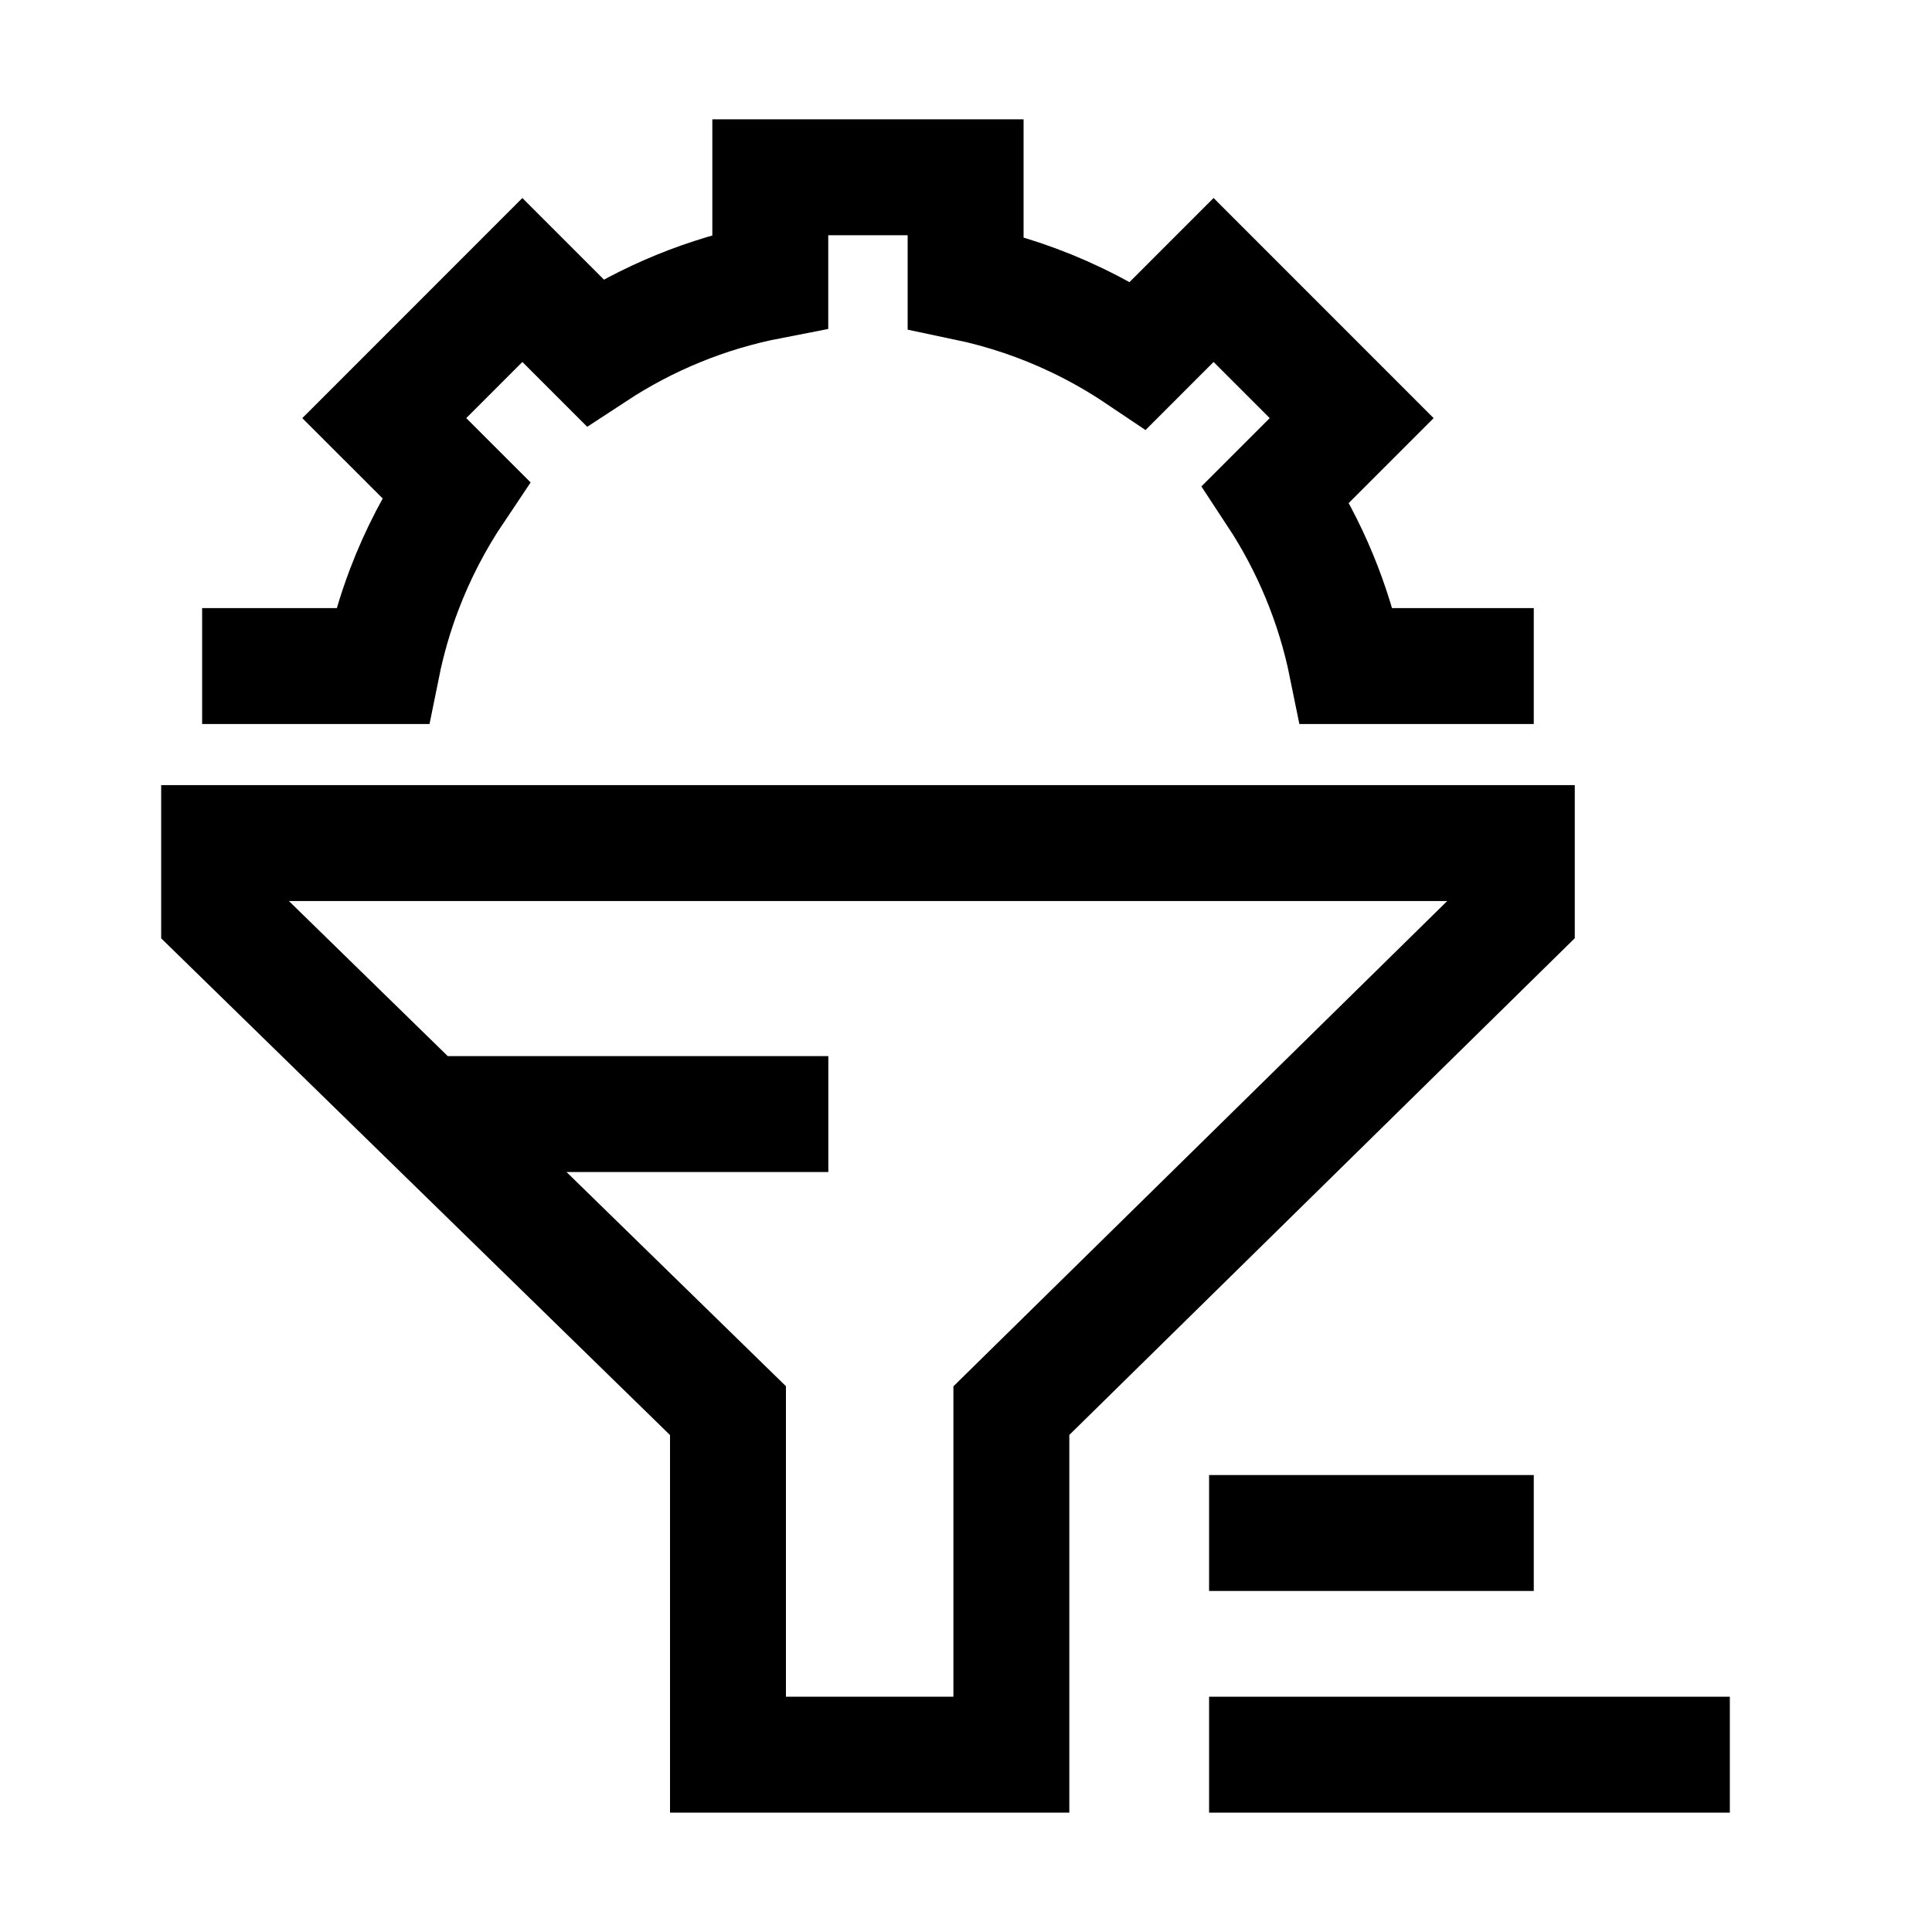 <svg width="50" height="50" viewBox="0 0 50 50" fill="none" xmlns="http://www.w3.org/2000/svg">
<path d="M10.977 28.832L18.84 36.507V45.411H26.174V36.507L39.255 23.652L39.255 21.819H5.671V23.652L10.977 28.832ZM10.977 28.832H21.437" stroke="black" stroke-width="3"/>
<path d="M39.694 17.238L34.854 17.238C34.526 15.621 33.893 14.116 33.017 12.785L34.981 10.821L31.407 7.246L29.458 9.196C28.949 8.854 28.413 8.548 27.855 8.281C26.953 7.85 25.993 7.523 24.99 7.313L24.99 4.588L19.935 4.588L19.935 7.276C18.286 7.595 16.751 8.233 15.395 9.122L13.519 7.246L9.945 10.821L11.799 12.674C11.26 13.476 10.809 14.341 10.461 15.257C10.219 15.895 10.027 16.556 9.889 17.238L5.231 17.238" stroke="black" stroke-width="3"/>
<path d="M39.694 39.674H31.291" stroke="black" stroke-width="3" stroke-miterlimit="10"/>
<path d="M44.768 45.411L31.291 45.411" stroke="black" stroke-width="3" stroke-miterlimit="10"/>
</svg>
